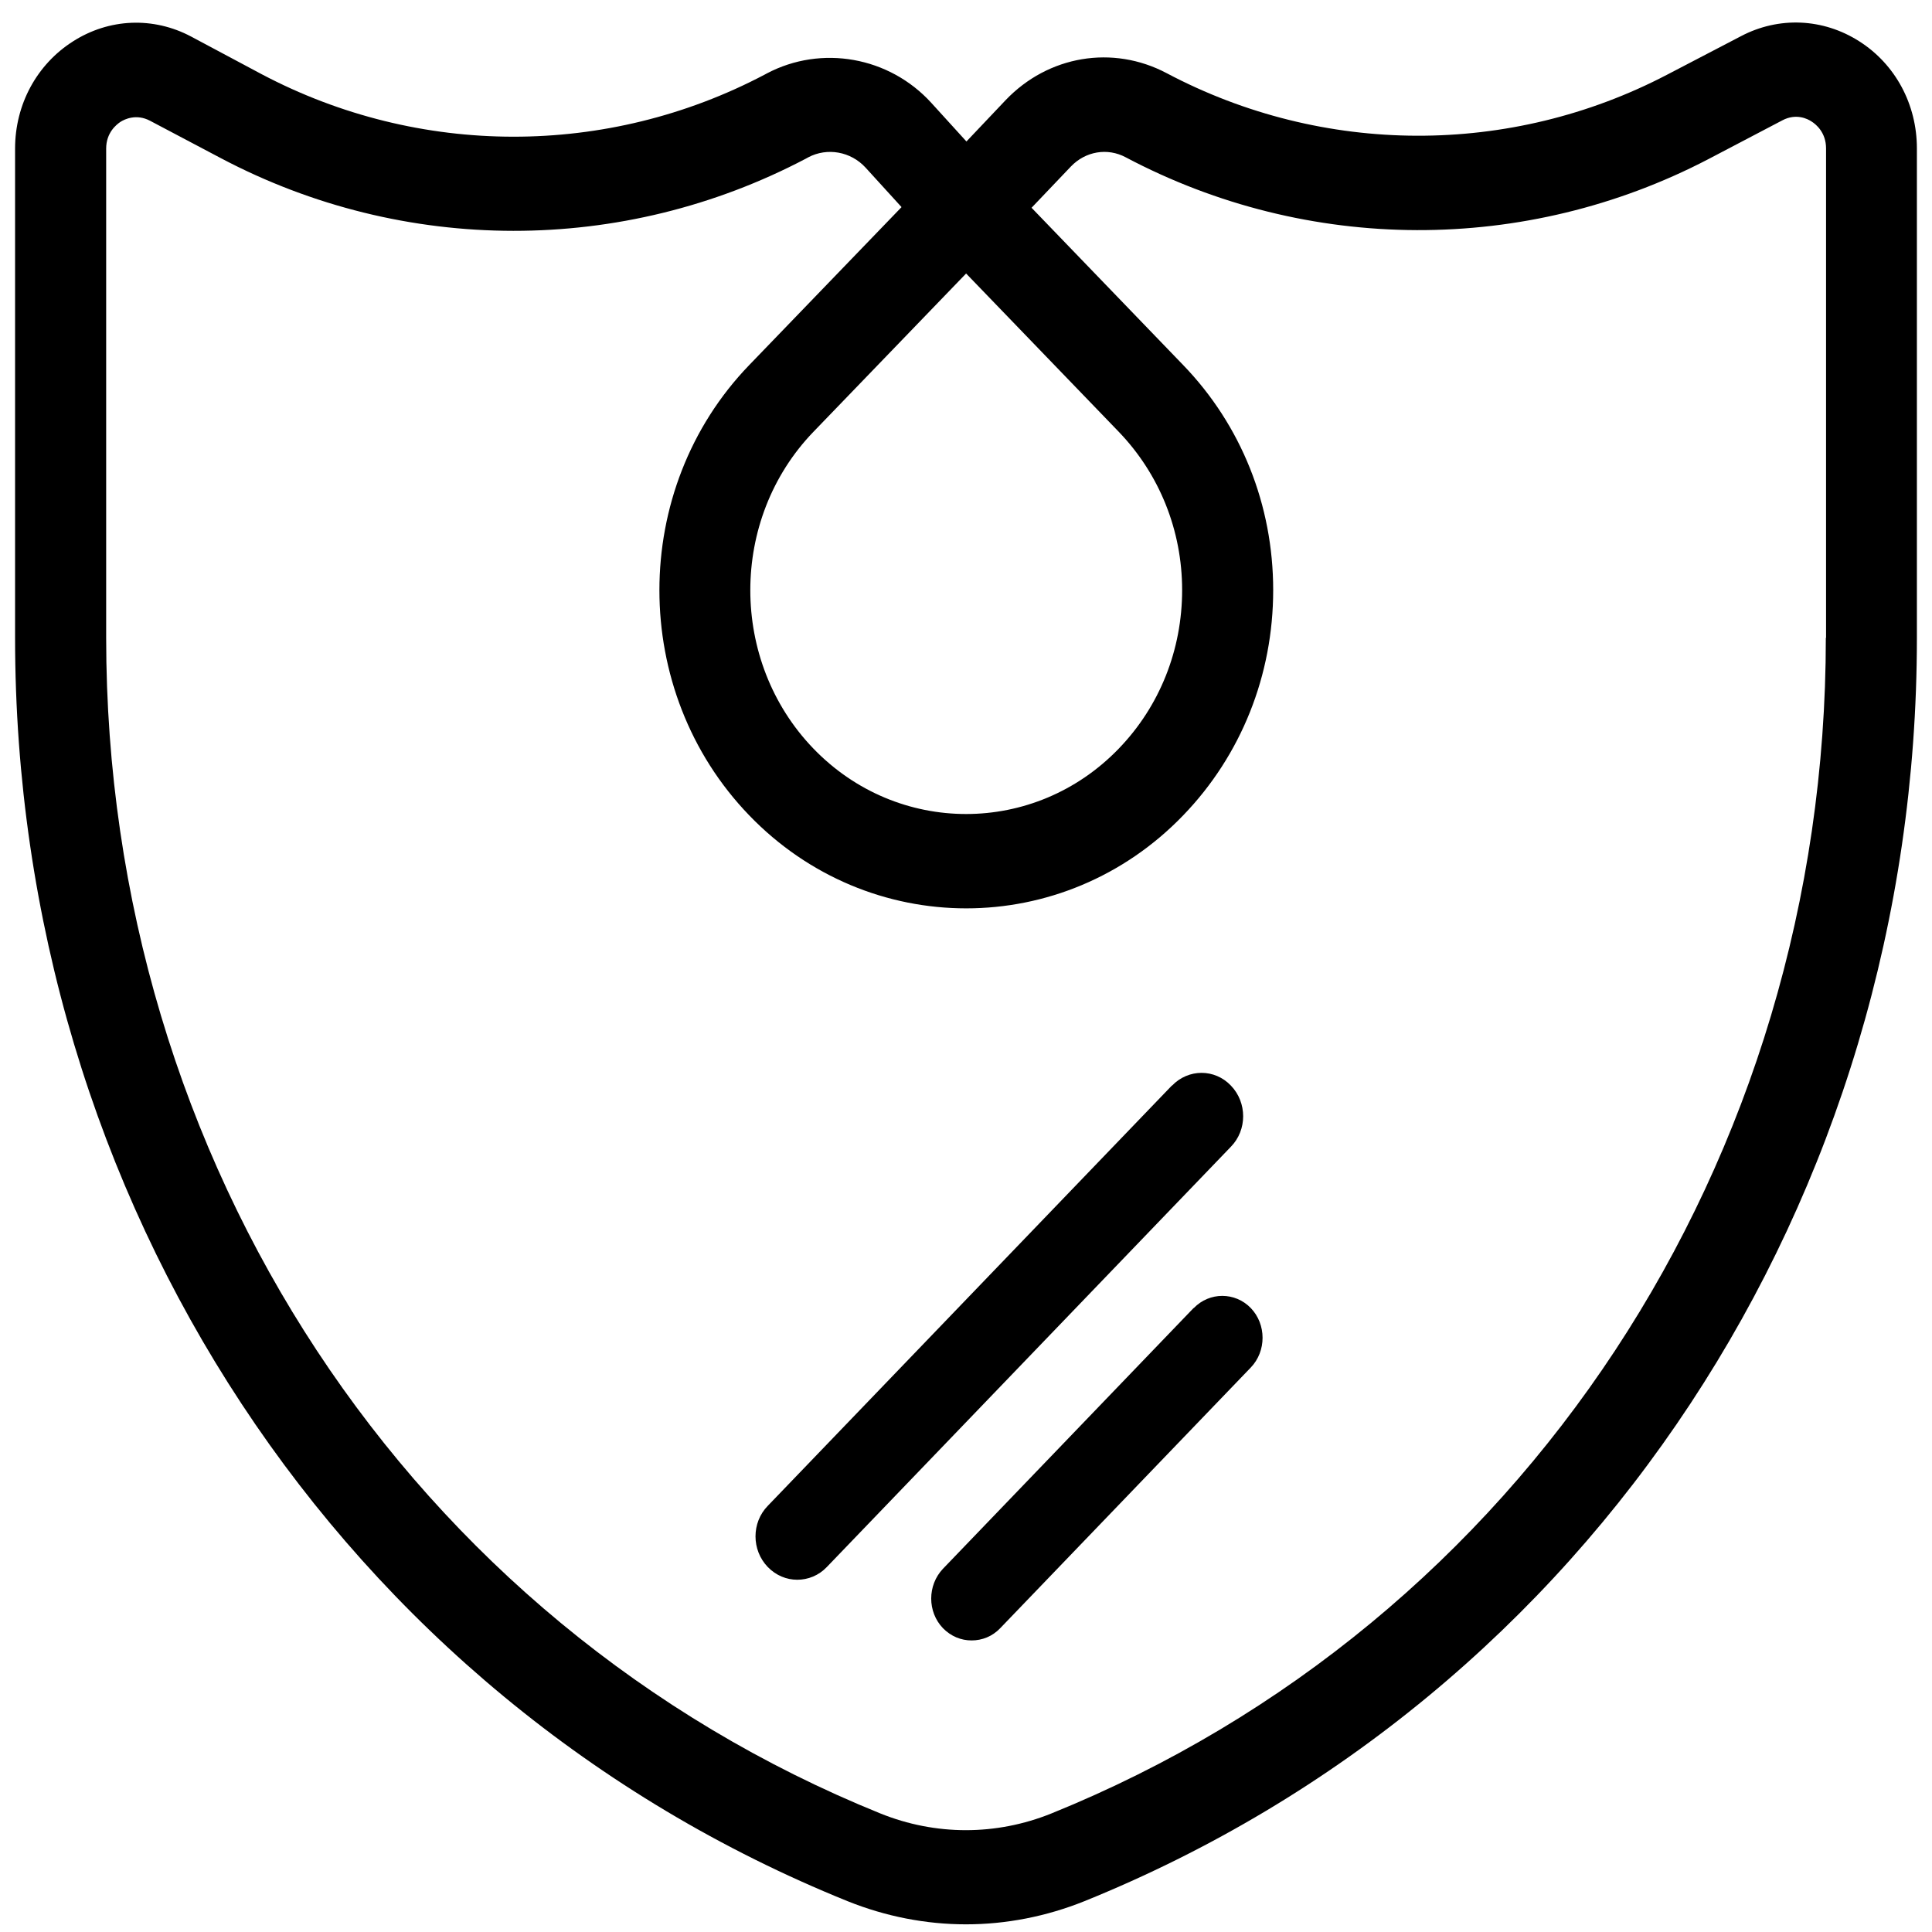<svg width="61" height="61" viewBox="0 0 61 61" fill="none" xmlns="http://www.w3.org/2000/svg">
<path d="M30.5 8.632L35.325 13.635C36.611 14.974 37.324 16.75 37.324 18.631C37.324 20.513 36.618 22.296 35.325 23.635C32.669 26.39 28.338 26.39 25.682 23.635C23.026 20.879 23.026 16.39 25.682 13.635L30.507 8.632H30.5ZM37.006 34.276C37.522 33.74 38.355 33.74 38.864 34.276C39.38 34.811 39.38 35.678 38.864 36.206L26.106 49.476C25.852 49.744 25.512 49.878 25.173 49.878C24.834 49.878 24.502 49.744 24.241 49.476C23.725 48.94 23.725 48.074 24.241 47.545L36.999 34.276H37.006ZM37.691 41.301C38.186 40.787 38.998 40.787 39.493 41.301C39.987 41.816 39.987 42.661 39.493 43.176L31.581 51.407C31.334 51.667 31.009 51.794 30.677 51.794C30.345 51.794 30.027 51.667 29.772 51.407C29.278 50.892 29.278 50.054 29.772 49.532L37.684 41.301H37.691ZM58.701 1.303C57.563 0.577 56.165 0.514 54.971 1.141L52.633 2.36C47.681 4.946 41.775 4.925 36.837 2.311C35.134 1.409 33.093 1.754 31.75 3.163L30.514 4.467L29.405 3.248C28.077 1.789 25.936 1.409 24.213 2.318L24.135 2.36C19.169 4.974 13.235 4.967 8.268 2.346L6.036 1.155C4.842 0.521 3.443 0.577 2.299 1.31C1.162 2.036 0.476 3.297 0.476 4.692V20.139C0.476 37.912 10.79 53.57 26.756 60.025C27.964 60.511 29.235 60.758 30.5 60.758C31.764 60.758 33.036 60.511 34.244 60.025C50.209 53.563 60.523 37.905 60.523 20.139V4.685C60.523 3.297 59.845 2.029 58.701 1.303ZM57.648 20.139C57.648 36.672 48.048 51.245 33.199 57.256C31.454 57.961 29.539 57.961 27.794 57.256C12.945 51.245 3.352 36.672 3.352 20.139V4.692C3.352 4.192 3.669 3.938 3.804 3.847C3.938 3.762 4.305 3.586 4.736 3.812L6.976 4.995C12.754 8.047 19.656 8.054 25.442 5.01L25.52 4.967C26.12 4.65 26.862 4.784 27.328 5.291L28.465 6.539L23.654 11.528C19.875 15.446 19.875 21.824 23.654 25.742C25.541 27.701 28.027 28.68 30.507 28.68C32.987 28.68 35.473 27.701 37.359 25.742C39.189 23.846 40.199 21.316 40.199 18.631C40.199 15.947 39.189 13.424 37.359 11.528L32.57 6.56L33.813 5.256C34.272 4.777 34.965 4.657 35.544 4.967C41.294 8.012 48.168 8.033 53.94 5.024L56.278 3.798C56.709 3.572 57.069 3.748 57.203 3.84C57.337 3.924 57.655 4.185 57.655 4.685V20.139H57.648Z" fill="black"/>
</svg>
